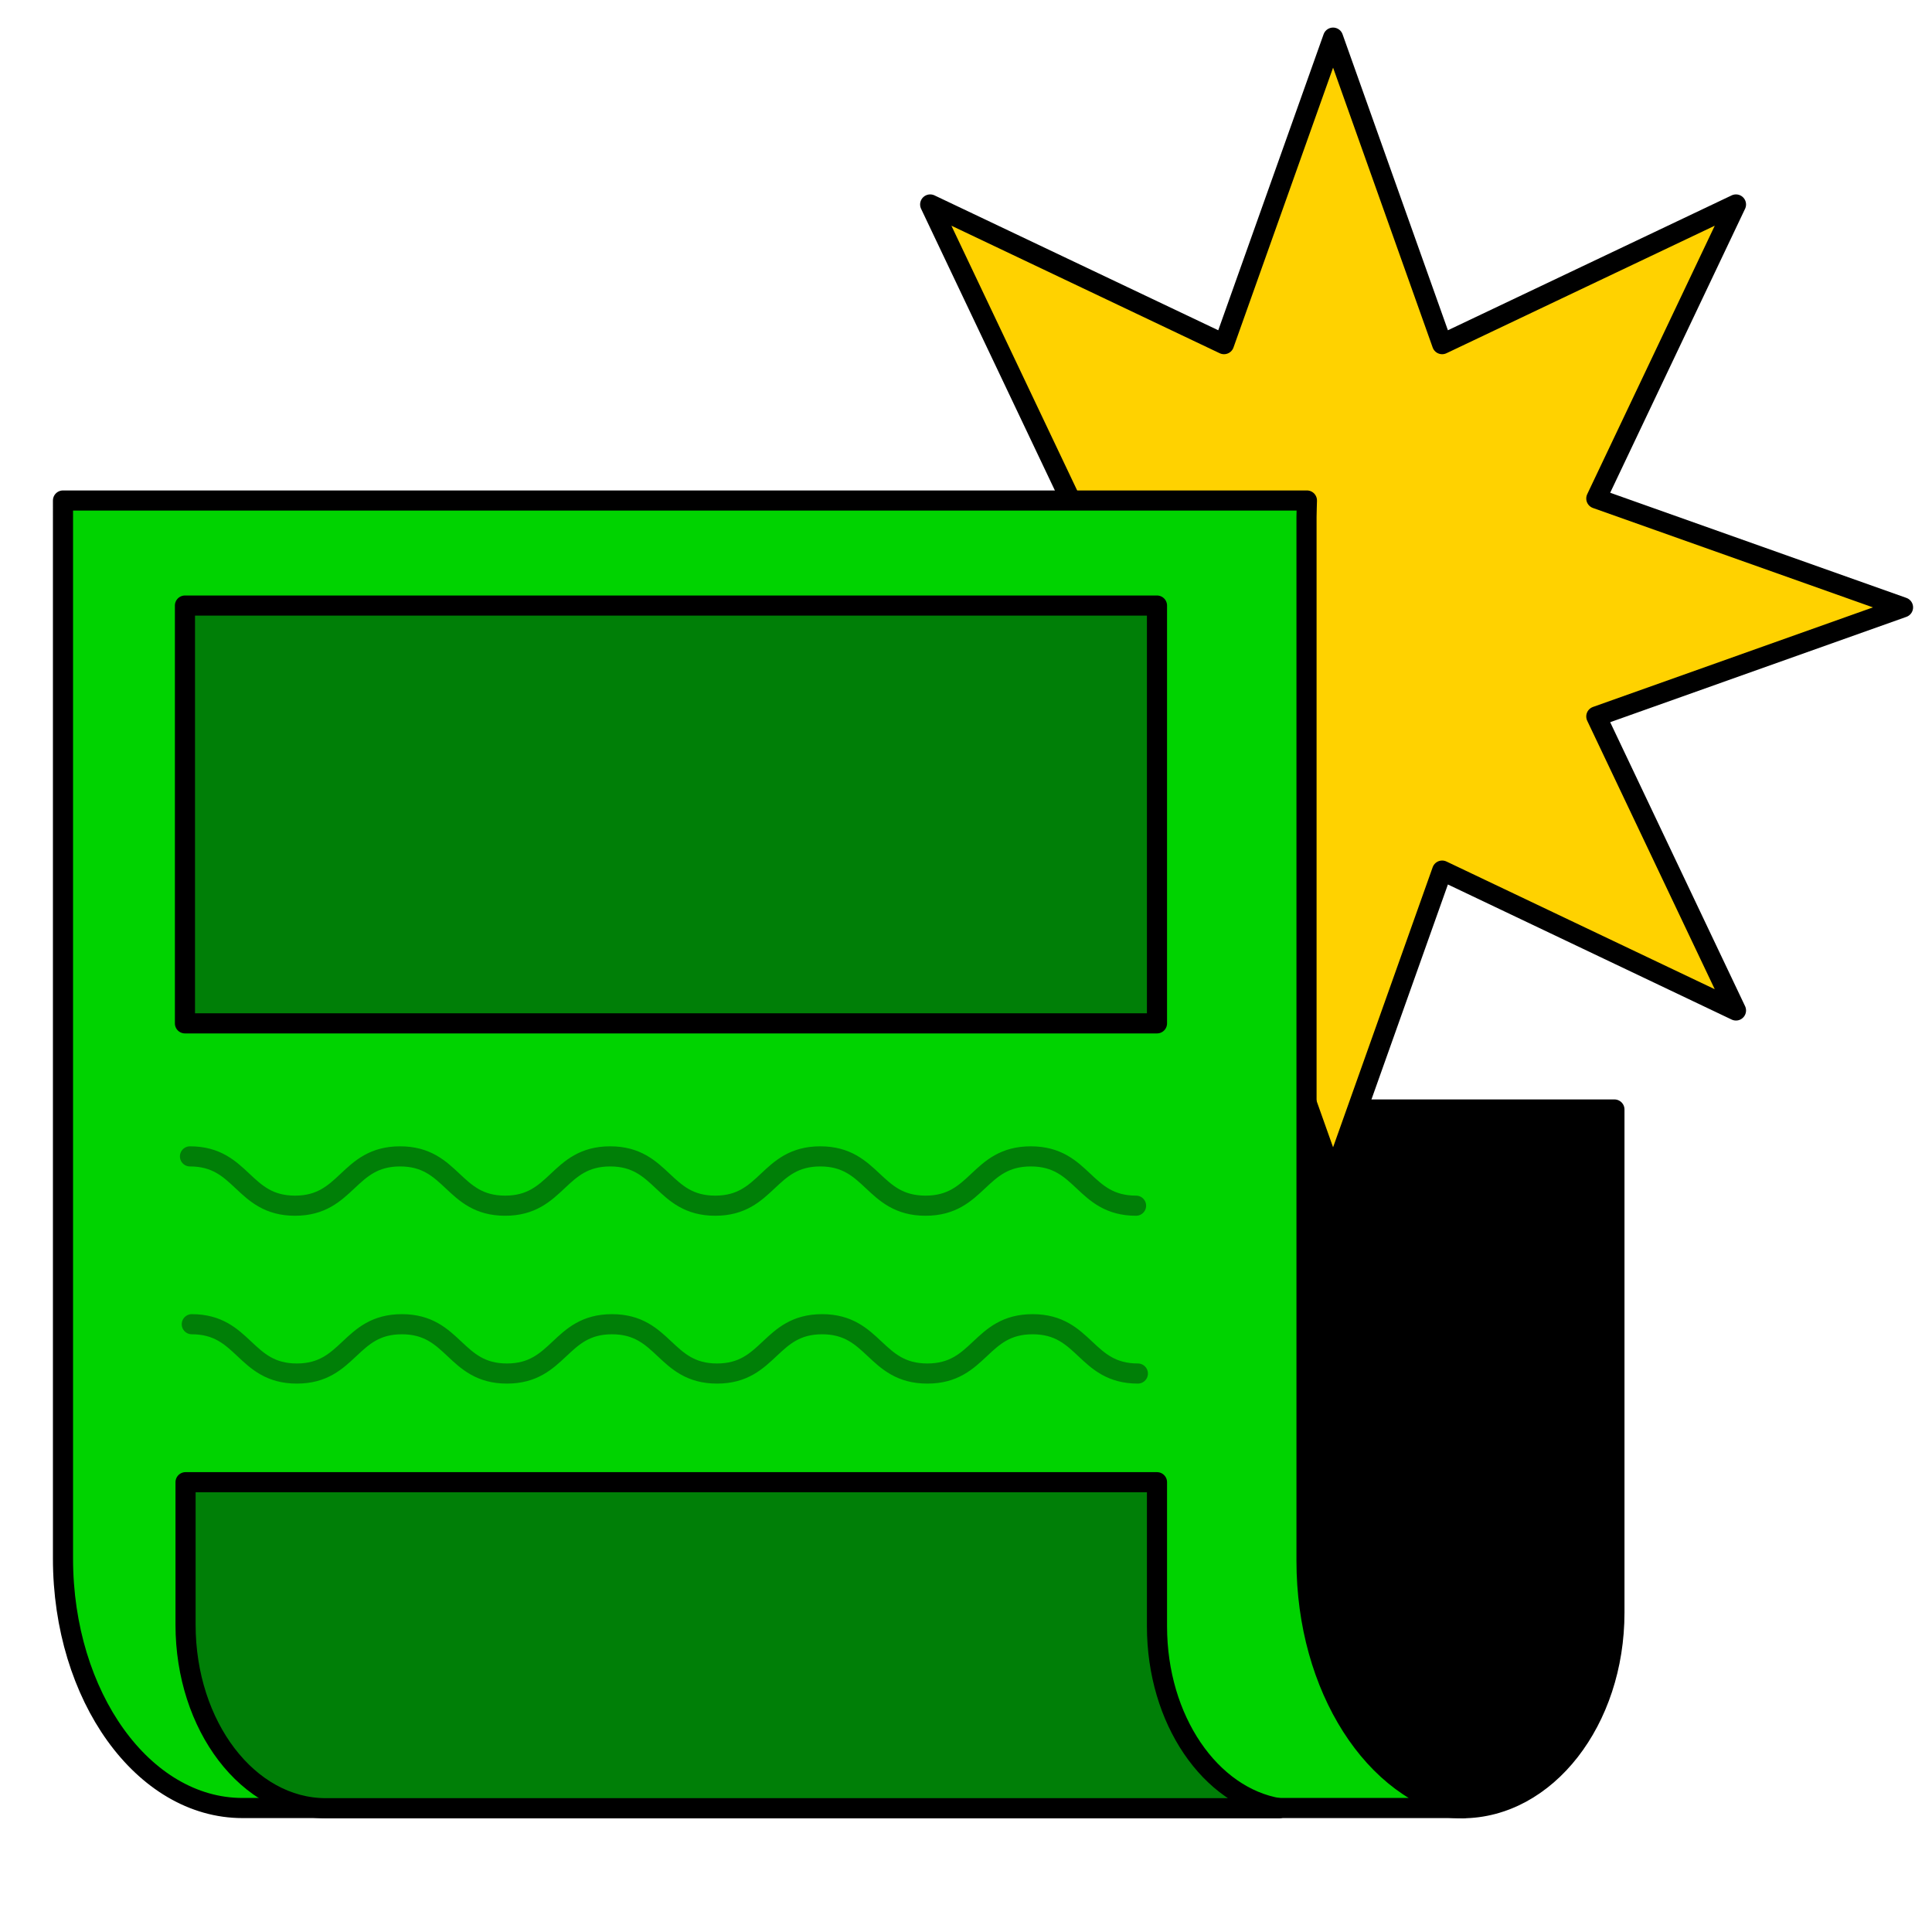 <?xml version="1.0" encoding="UTF-8"?>
<svg xmlns="http://www.w3.org/2000/svg" id="Layer_2" data-name="Layer 2" viewBox="0 0 96 96">
  <defs>
    <style>
      .cls-1, .cls-2 {
        fill: none;
      }

      .cls-3 {
        fill: #ffd200;
      }

      .cls-3, .cls-4, .cls-2, .cls-5 {
        stroke-linecap: round;
      }

      .cls-3, .cls-4, .cls-2, .cls-5, .cls-6 {
        stroke-linejoin: round;
      }

      .cls-3, .cls-4, .cls-5, .cls-6 {
        stroke: #000;
      }

      .cls-4 {
        fill: #007f07;
      }

      .cls-2 {
        stroke: #007f07;
      }

      .cls-6 {
        fill: #00d300;
      }
    </style>
  </defs>
  <g id="Layer_2-2" data-name="Layer 2">
    <g>
      <rect class="cls-1" width="96" height="96"></rect>
      <g>
        <path class="cls-5" d="m65.04,55.13v25c0,5.37,3.39,9.72,7.58,9.72h.02c4.19,0,7.58-4.35,7.58-9.72v-25h-15.18Z"></path>
        <polygon class="cls-3" points="66.24 1.87 71.66 17.1 86.26 10.16 79.32 24.77 94.56 30.18 79.32 35.6 86.26 50.21 71.66 43.26 66.24 58.5 60.82 43.26 46.22 50.21 53.16 35.6 37.92 30.18 53.16 24.77 46.22 10.16 60.82 17.1 66.24 1.87"></polygon>
        <path class="cls-6" d="m72.69,89.84H12.05c-4.93,0-8.92-5.55-8.92-12.4V24.87h61.81s-.02.65-.02.81v51.88c0,6.31,3.39,11.51,7.77,12.29Z"></path>
        <rect class="cls-4" x="9.19" y="30.09" width="48.3" height="20.76"></rect>
        <path class="cls-2" d="m9.44,57.46c2.61,0,2.61,2.45,5.22,2.45s2.61-2.45,5.22-2.45,2.61,2.45,5.22,2.45,2.61-2.45,5.22-2.45,2.61,2.45,5.22,2.45,2.61-2.45,5.22-2.45,2.61,2.45,5.23,2.45,2.61-2.45,5.23-2.45,2.61,2.45,5.23,2.45"></path>
        <path class="cls-2" d="m9.53,65.8c2.61,0,2.61,2.45,5.22,2.45s2.61-2.45,5.22-2.45,2.61,2.45,5.22,2.45,2.61-2.45,5.22-2.45,2.61,2.45,5.22,2.45,2.61-2.45,5.22-2.45,2.61,2.45,5.23,2.45,2.61-2.45,5.23-2.45,2.61,2.45,5.23,2.45"></path>
        <path class="cls-4" d="m57.49,80.81v-7.16H9.22v7.08c0,5.04,3.12,9.12,6.97,9.12h47.37c-3.42-.57-6.07-4.39-6.07-9.04Z"></path>
      </g>
    </g>
  </g>
</svg>
